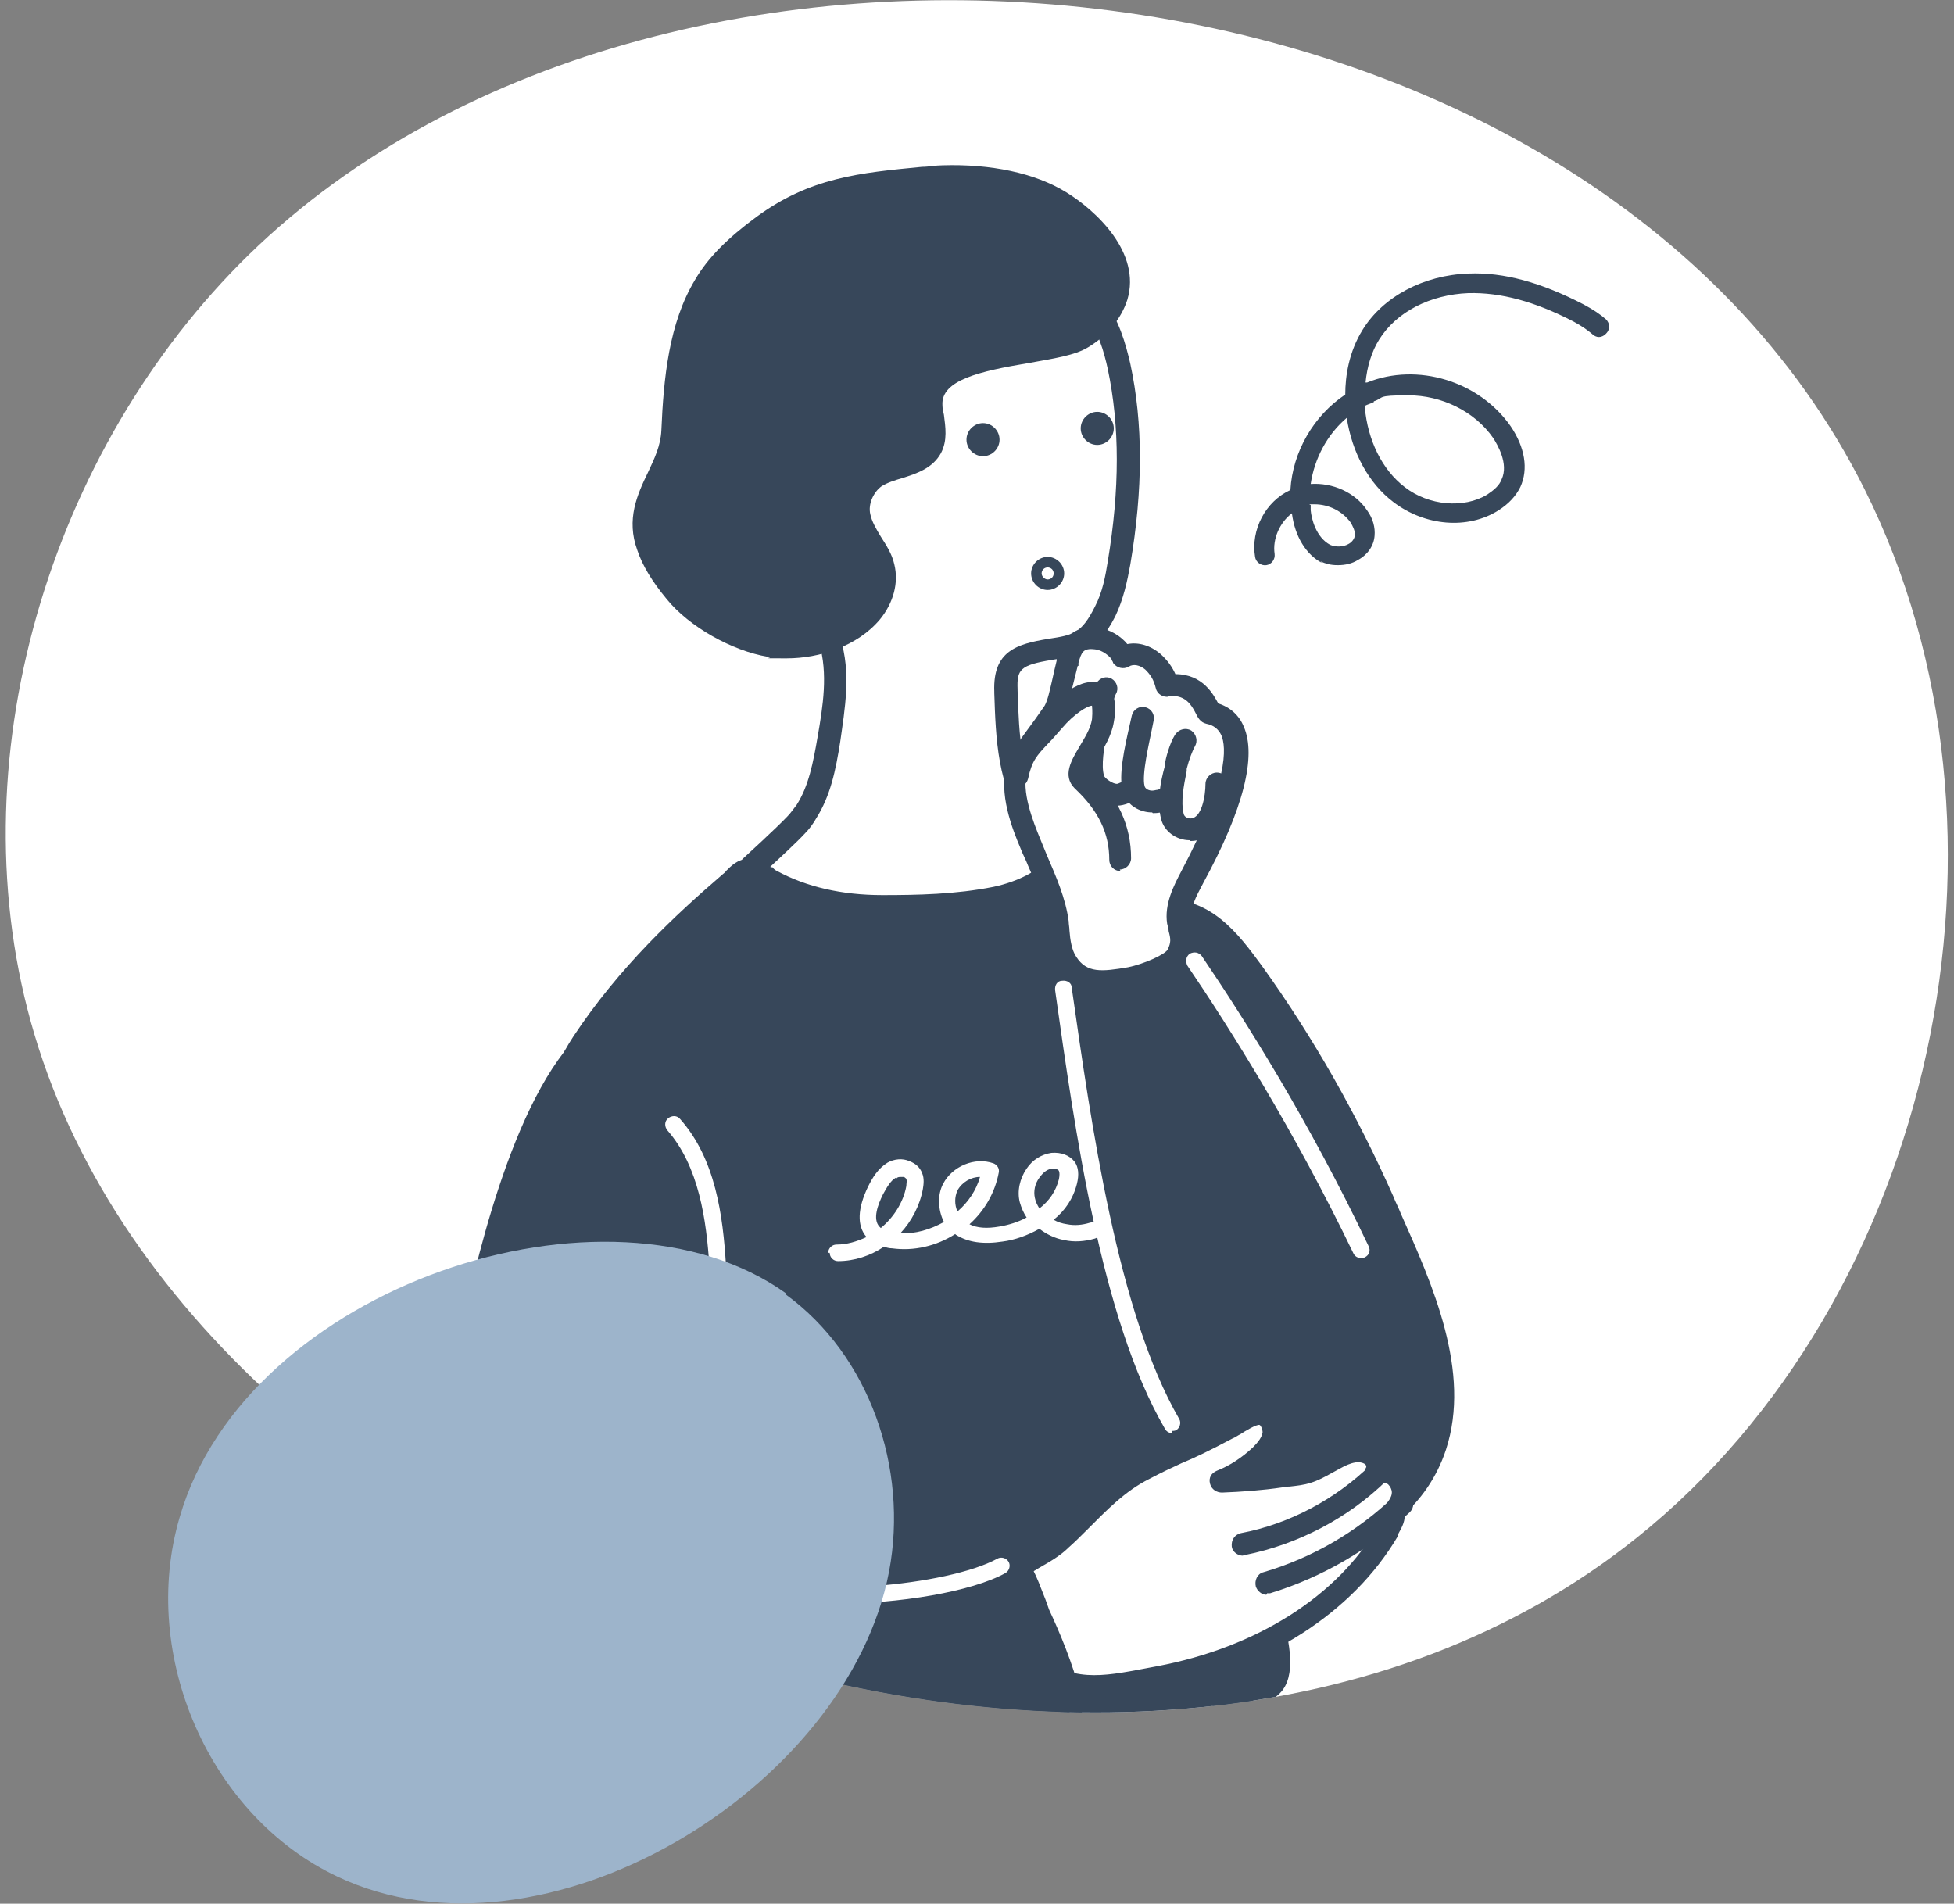 <?xml version="1.0" encoding="UTF-8"?>
<svg id="_レイヤー_2" xmlns="http://www.w3.org/2000/svg" version="1.1" xmlns:xlink="http://www.w3.org/1999/xlink" viewBox="0 0 260 253.3">
  <rect x="0" y="0" width="260" height="253.3" fill="#808080" stroke="none"/>
  <!-- Generator: Adobe Illustrator 29.5.1, SVG Export Plug-In . SVG Version: 2.1.0 Build 141)  -->
  <defs>
    <style>
      .st0 {
        fill: #37475a;
      }

      .st1 {
        fill: #9db4cb;
      }

      .st2 {
        fill: #fff;
      }

      .st3 {
        fill: none;
      }

      .st4 {
        clip-path: url(#clippath);
      }
    </style>
    <clipPath id="clippath">
      <path class="st3" d="M4.6,137.7c-10.8-36.1,2-77.9,28.5-103.8,56.2-54.8,178.3-42.2,215,31.2,22.8,45.6,9.3,107.8-30.3,139.5-66.1,53-190.6,8.9-213.2-66.9h0Z"/>
    </clipPath>
  </defs>
  <g id="_デザイン">
    <g>
      <g class="st4">
        <g>
          <rect class="st2" x="-41.4" y="-20.4" width="343.7" height="260.9"/>
          <g>
            <g>
              <g>
                <g>
                  <path class="st0" d="M166.8,129.4c6.8,9.5,12.6,19.7,17.3,30.5,4.2,9.6,10.4,22,7,32.6-2,6.1-7.4,11.5-13.8,11.6-4.7,0-9.1-2.6-12.1-6.2-3-3.5-4.4-7.7-6.8-11.6-2.4-3.7-4.9-7.3-6.9-11.3-4.2-8.3-7.5-17.2-9.7-26.3-1.5-6.2-2.4-12.8,0-18.7,2.2-5.3,6.9-8.3,12.5-8.9,6.1-.6,9.2,3.5,12.6,8.2h0Z"/>
                  <path class="st0" d="M164,198.9c-2-2.3-3.3-4.9-4.5-7.4-.7-1.5-1.5-3-2.4-4.4-.7-1.1-1.4-2.1-2.1-3.2-1.7-2.6-3.5-5.3-5-8.2-4.3-8.5-7.6-17.4-9.8-26.6-1.4-6.1-2.6-13.1,0-19.6,2.3-5.6,7.3-9.2,13.7-9.8,7.1-.7,10.9,4.6,14,8.8h0c6.9,9.6,12.7,19.9,17.5,30.7.3.8.7,1.5,1,2.3,4.2,9.4,9.4,21,6,31.4-2.4,7.3-8.7,12.5-15.2,12.6h-.2c-4.6,0-9.4-2.4-13.1-6.7h0ZM154.4,122.7c-5.3.5-9.4,3.4-11.2,7.9-2.3,5.7-1.2,12.2,0,17.8,2.1,9,5.3,17.7,9.5,26,1.4,2.8,3.1,5.4,4.8,7.9.7,1.1,1.4,2.1,2.1,3.2,1,1.5,1.8,3.1,2.5,4.6,1.2,2.4,2.4,4.7,4.1,6.7,3.1,3.6,7,5.6,10.8,5.6h.2c5.9,0,10.8-5.4,12.4-10.6,3-9.2-1.9-20.3-5.9-29.2-.4-.8-.7-1.6-1-2.3-4.7-10.6-10.4-20.8-17.2-30.2h0c-3.3-4.6-5.8-7.6-10.2-7.6s-.7,0-1,0h0ZM166.8,129.4h0Z"/>
                </g>
                <g>
                  <g>
                    <g>
                      <g>
                        <path class="st2" d="M107.2,108c1.8-2.8,2.4-6.3,3-9.6.7-4.3,1.5-8.9.1-13.1-1.8-5.6-6.7-9.2-8.8-14.6-2.1-5.5-3.5-11.3-3.2-17.2.3-5.9,2.5-11.7,6.6-15.9,4.5-4.6,12.5-7.3,18.9-7.2,6,0,13.4,3.7,18.2,7.2,1.3,1,2.6,2,3.6,3.3,1.8,2.3,2.7,5.1,3.3,7.9,1.9,8.6,1.5,17.5,0,26.2-.4,2.2-.8,4.4-1.9,6.4-2.1,4.1-3.7,4.5-7.3,5.1-4.3.7-6,1.5-5.9,5.4.2,6.1.4,12.2,4,17.4.7,1.1,1.6,2,2.5,2.9.7.7,2.6,2.3,2.6,2.3,0,0-4.6,3.3-6.5,3.9-10.7,3.4-18.4,3.6-28.3,1.5-1.8-.4-3.7-1-5.3-2-1.9-1.2-2.9-2.5-2.9-2.5,0,0,4.6-4.2,6.1-5.7.5-.5.9-1.1,1.3-1.7h0Z"/>
                        <path class="st0" d="M107.8,121.4c-2.3-.5-4.2-1.2-5.8-2.2-2.1-1.3-3.3-2.7-3.3-2.8-.5-.6-.4-1.5.1-2.1,0,0,4.6-4.2,6-5.7.4-.4.8-1,1.2-1.5h0c1.6-2.5,2.2-5.6,2.8-9.1.7-4,1.4-8.4.2-12.4-.9-2.7-2.6-5-4.4-7.4-1.6-2.2-3.3-4.4-4.4-7.1-2.5-6.3-3.6-12.3-3.3-17.8.4-6.7,2.9-12.7,7-16.9,4.5-4.5,12.6-7.7,19.8-7.7h.2c6.5,0,14.1,3.9,19,7.5,1.7,1.2,2.9,2.4,3.9,3.6,2.1,2.7,3,6,3.6,8.6,1.7,7.9,1.7,16.7,0,26.7-.4,2.2-.9,4.6-2,6.9-2.4,4.7-4.6,5.2-8.4,5.8-4.3.7-4.7,1.3-4.6,3.9v.2c.2,6,.4,11.6,3.7,16.3.6.9,1.4,1.7,2.3,2.7.7.6,2.6,2.3,2.6,2.3.4.3.5.7.5,1.2,0,.5-.2.9-.6,1.1-.5.4-4.8,3.5-6.9,4.1-6.1,2-11.4,2.9-16.8,2.9s-7.8-.5-12.2-1.4h0ZM139.2,113.2c-1.1-1.1-2-2.1-2.7-3.1-3.8-5.5-4-11.8-4.2-17.9v-.2c-.2-5.4,3-6.3,7.2-7,3.3-.5,4.4-.7,6.2-4.3,1-1.9,1.4-4.1,1.7-6,1.6-9.6,1.6-18,0-25.6-.5-2.3-1.3-5.1-3-7.3-.8-1-1.8-1.9-3.3-3-4.4-3.2-11.5-6.9-17.3-7-6.4,0-13.9,2.8-17.8,6.8-3.6,3.7-5.8,9-6.1,15-.3,5.1.8,10.6,3.1,16.6.9,2.3,2.4,4.3,4,6.4,1.9,2.5,3.8,5,4.8,8.3,1.5,4.6.6,9.5,0,13.8-.6,3.8-1.3,7.2-3.2,10.2h0c-.4.7-.9,1.4-1.5,2-1,1.1-3.5,3.4-5,4.8.4.4.9.8,1.6,1.1,1.2.8,2.8,1.4,4.8,1.8,10.1,2.1,17.6,1.7,27.5-1.4.9-.3,2.9-1.5,4.5-2.6-.5-.4-.9-.8-1.2-1.1h0Z"/>
                      </g>
                      <g>
                        <path class="st0" d="M101.9,116.7c.3.2.7.4.9.6,4.5,2.4,9.6,3.4,14.7,3.4,5.1,0,10.1-.1,15.1-1.1,3.2-.6,6.6-2.2,8.6-4.7.2-.3.5-.6.8-.7.7-.3,5.5,3.9,6.7,4.8,14.9,12,25.8,25.3,23.3,45.2-.6,4.7-1,9.5-1.3,14.3-.7,12.1-4.2,23.3-1.7,35.5.6,2.8,2.4,8.3.4,10.4-1,1-8.4,6.9-35,10-14,1.6-39.6-1.4-52.3-7.3-.9-.4-2-1-2.5-1.9-.4-.8-.4-1.7-.4-2.5,0-12.7-.6-24.4-3.7-36.8-1.5-5.8-4.2-12-4.5-18-.4-9.7,1.2-20.9,6.6-29.1,5.5-8.3,12.1-14.8,19.6-21.3.7-.6,1.5-1.6,2.4-1.6.7,0,1.6.4,2.3.9h0Z"/>
                        <path class="st0" d="M81.5,228.4c-1.1-.5-2.4-1.2-3.1-2.5-.6-1.1-.6-2.4-.6-3.3,0-11.2-.3-23.3-3.7-36.4-.5-1.8-1.1-3.6-1.7-5.6-1.3-4.1-2.7-8.4-2.9-12.7-.3-6.9.2-19.9,6.8-30,6.1-9.2,13.5-16.1,19.9-21.6.1-.1.3-.2.4-.4.7-.7,1.6-1.6,2.9-1.6,1.1,0,2.2.6,3.1,1.1h.2c.2.3.4.4.6.5,3.9,2.1,8.6,3.2,14,3.2,4.7,0,9.8-.1,14.8-1.1,3.3-.7,6.2-2.2,7.8-4.2h0c.3-.4.6-.9,1.2-1.2,1.2-.6,2.5.1,7.4,4.3.4.3.7.6.9.7,13.3,10.7,26.6,24.6,23.8,46.6-.6,4.5-1,9.3-1.3,14.2-.2,3.9-.7,7.8-1.2,11.6-1.1,8-2.1,15.6-.4,23.6,0,.4.2.9.3,1.5.8,3.3,1.9,7.9-.4,10.2-.7.7-7.8,7.2-35.9,10.4-2.6.3-5.6.5-8.9.5-14.3,0-33.4-2.8-44.2-7.9h0ZM133,121c-5.3,1.1-10.5,1.2-15.4,1.2-5.9,0-11.1-1.2-15.4-3.6-.2-.1-.5-.3-.8-.5h-.2c-.9-.7-1.3-.8-1.4-.8-.2,0-.7.5-.9.8-.2.2-.4.4-.6.5-6.3,5.4-13.5,12.1-19.4,21-4.5,6.9-6.8,17.1-6.3,28.2.2,3.9,1.5,7.9,2.7,11.9.6,1.9,1.2,3.9,1.7,5.8,3.4,13.4,3.8,25.8,3.8,37.1,0,.6,0,1.4.2,1.8.3.5,1,.9,1.8,1.2,12.7,5.9,38.2,8.7,51.5,7.2,27.6-3.2,34-9.5,34.1-9.6,1.1-1.1.1-5.2-.4-7.4-.1-.6-.3-1.1-.4-1.6-1.8-8.5-.7-16.7.4-24.6.5-3.7,1-7.5,1.2-11.3.3-5,.7-9.8,1.3-14.4,1.4-11.5-.1-25.7-22.7-43.8-.2-.2-.6-.4-1-.8-.9-.7-3.2-2.7-4.4-3.5-2.1,2.5-5.5,4.4-9.5,5.2h0Z"/>
                      </g>
                      <g>
                        <path class="st2" d="M132.3,214c-.6-4.9,5.8-6.2,8.9-9.2,3.5-3.3,6.6-7.1,11-9.4,4-2,5.4-2.4,11.1-5.4,1.3-.7,3.3-2.3,4.7-2,1.1.3,1.7,1.6,1.5,2.7s-1,2.1-1.8,2.9c-1.5,1.5-3.3,2.6-5.3,3.4,2.7-.2,5.4-.4,8-.7,1.1-.2,2.4-.2,3.5-.6,1.3-.4,2.5-1.2,3.7-1.8.8-.4,1.6-.8,2.4-.9.9-.2,1.8,0,2.5.5s1,1.5.7,2.3c.9-.2,1.8,0,2.5.5s1.1,1.5,1,2.4c0,1-.7,1.9-1.3,2.7.6.6-.3,1.8-.6,2.4-6.2,10.7-18.2,17.2-30.4,19.4-6.7,1.2-11.8,2.8-17.3-2.1-1.8-1.6-3.6-3.4-4.4-5.6-.2-.5-.3-1-.3-1.4h0Z"/>
                        <path class="st0" d="M135.9,222.2c-1.8-1.6-3.9-3.6-4.8-6.3-.2-.6-.3-1.2-.4-1.7h0c-.5-4.3,3.1-6.4,6-8.2,1.3-.8,2.5-1.5,3.3-2.3.8-.7,1.6-1.5,2.3-2.3,2.7-2.7,5.5-5.5,9.1-7.3,1.8-.9,3-1.5,4.4-2.1,1.7-.8,3.5-1.6,6.7-3.3.3-.1.6-.3.9-.6,1.4-.9,3.2-2,4.9-1.5,2,.5,2.9,2.6,2.6,4.4-.3,1.6-1.4,2.9-2.2,3.7-.1.1-.3.2-.4.4.6,0,1.2-.1,1.8-.2.3,0,.7,0,1-.1.8,0,1.6-.2,2.3-.4.7-.2,1.5-.6,2.2-1.1.4-.2.8-.5,1.2-.7.8-.4,1.7-.9,2.8-1.1,1.4-.2,2.7,0,3.6.7.7.5,1.1,1.2,1.3,1.9.7.1,1.4.4,1.9.9,1.1.9,1.7,2.3,1.6,3.6,0,1.1-.6,2-1.1,2.9.1,1.1-.6,2.1-.9,2.7v.2c-6,10.2-17.5,17.6-31.6,20.2-.5.1-1.1.2-1.6.3-2.6.5-5,1-7.4,1s-6.4-.9-9.6-3.8h0ZM184.2,200.5c.5-.7,1-1.3,1-1.9,0-.4-.2-.8-.5-1.1-.3-.2-.8-.3-1.1-.2-.6.2-1.2,0-1.6-.5-.4-.5-.5-1.1-.2-1.6,0,0,0-.3-.2-.4-.3-.2-.8-.3-1.3-.2-.6.1-1.3.4-2,.8-.4.2-.7.4-1.1.6-.9.5-1.8,1-2.8,1.3-.9.3-1.9.4-2.8.5-.3,0-.6,0-.9.1-2.7.4-5.5.6-8.1.7-.7,0-1.4-.4-1.6-1.2s.2-1.4.9-1.7c1.8-.7,3.4-1.8,4.8-3.1.8-.8,1.2-1.4,1.3-2,0-.4-.2-.9-.4-1-.4-.1-1.9.8-2.5,1.2-.4.2-.8.5-1.1.6-3.2,1.7-5.1,2.6-6.8,3.3-1.3.6-2.6,1.2-4.3,2.1-3.2,1.6-5.6,4.1-8.3,6.8-.8.8-1.6,1.6-2.4,2.3-1.1,1.1-2.5,1.9-3.9,2.7-3,1.8-4.8,3-4.6,5.2h0c0,.3.1.7.3,1.1.7,2,2.4,3.6,3.9,5,4.5,4,8.7,3.2,14.5,2.1.5-.1,1.1-.2,1.6-.3,13.2-2.5,24-9.3,29.4-18.7l.2-.3c.1-.2.3-.5.4-.7-.2-.5-.2-1.1.2-1.6h0ZM132.2,214h0Z"/>
                      </g>
                      <g>
                        <path class="st0" d="M67.8,229.2c-6.9-12.6-7.9-40.5-3.3-59.3,1.8-7.6,9.3-35.8,20.9-34,9.7,1.5,12.1,19.4,13.6,28.8,1.5,9.5-.7,19-3.2,28.1-1.7,6.3-2.6,18.1,5.2,21.2,2,.8,4.2.4,6.3,0,5.1-1,10.1-2.2,15.1-3.7,3.3-1,8.6-4.7,12-2.6,1.9,1.2,2.8,5.3,3.7,7.2,1.7,3.6,3.2,7.2,4.1,11,.1.6.3,1.2.1,1.9-.2.7-.7,1.3-1.3,1.7-13.6,11.9-32.5,17.1-50.5,14.7-12-1.6-16.7-4.1-22.7-15h0Z"/>
                        <path class="st0" d="M90.3,245.7c-12-1.6-17.4-4.2-23.8-15.8h0c-6.1-11-8.9-37.9-3.4-60.4,3.4-13.9,10.8-36.9,22.6-35.1,10.4,1.6,13.1,18.7,14.7,28.9l.2,1.1c1.5,9.8-.8,19.5-3.2,28.7-1.5,5.5-2.5,16.7,4.3,19.4,1.6.6,3.5.4,5.5,0,5-.9,10-2.2,14.9-3.7.8-.2,1.8-.7,2.8-1.2,3.2-1.5,7.3-3.3,10.4-1.3,1.8,1.1,2.7,3.7,3.6,6,.3.7.5,1.4.7,1.9,1.4,3,3.1,7,4.2,11.3.2.7.4,1.6.1,2.6-.3,1.1-1.1,1.9-1.8,2.5-11.5,10.1-27.1,15.7-43,15.7s-5.8-.2-8.7-.6h0ZM126,210.5c-1.1.5-2.2,1-3.2,1.3-5,1.5-10.2,2.8-15.3,3.8-2.3.4-4.8.8-7.1-.1-8.8-3.5-8-16.1-6.1-23,2.4-8.9,4.6-18.3,3.2-27.4l-.2-1.1c-1.4-8.8-3.9-25.1-12.2-26.4-8-1.3-15.2,16.1-19.2,32.8-4.7,19.4-3.3,46.6,3.2,58.2h0c5.9,10.6,10.3,12.8,21.6,14.2,17.9,2.3,36.4-3,49.3-14.4.3-.2.8-.7.8-1,0-.3,0-.7-.1-1.1-1-4-2.7-7.9-4-10.7-.3-.6-.6-1.3-.8-2.1-.6-1.6-1.4-3.9-2.3-4.5-.4-.3-1-.4-1.6-.4-1.8,0-4.1,1-6,1.9h0ZM67.7,229.2h0Z"/>
                      </g>
                      <g>
                        <path class="st0" d="M125.4,23.4c5.3-.2,11.2.7,15.7,3.4,4,2.4,9,7.5,7.4,12.5-.7,2.3-2.4,4.2-4.5,5.5-4.6,2.7-20.7,1.6-20.1,9.1.1,1.9.8,3.9-.1,5.6-1.4,2.5-5,2.3-7.3,3.9-1.6,1.1-2.5,3.3-2.1,5.2.5,2.5,2.7,4.3,3.3,6.7.5,2.1-.2,4.3-1.6,6-3.1,3.7-8.9,5.3-13.5,4.5-4.4-.7-9.7-3.7-12.6-7.2-1.5-1.8-2.9-3.8-3.7-6.1-2.2-6,3.1-9.7,3.3-15.3.2-6.3.9-13.7,4.3-19.4,1.9-3.2,4.7-5.7,7.7-7.8,6.8-5,13.1-5.6,21.3-6.5.9,0,1.7-.1,2.6-.2h0Z"/>
                        <path class="st0" d="M102.2,87.4c-4.8-.8-10.5-4-13.5-7.7-1.9-2.3-3.2-4.4-3.9-6.5-1.5-4.1,0-7.4,1.4-10.3.9-1.9,1.7-3.6,1.8-5.6.3-7,1-14.3,4.5-20.1,1.7-2.9,4.3-5.5,8.1-8.3,7.2-5.3,13.8-5.9,22.1-6.7.9,0,1.8-.2,2.7-.2h0c6.4-.2,12.3,1,16.5,3.6,3.9,2.4,10,8,8.1,14.3-.8,2.5-2.7,4.8-5.2,6.3-1.8,1.1-4.6,1.5-7.9,2.1-6.6,1.1-11.7,2.3-11.5,5.6,0,.4.1.9.2,1.3.2,1.6.5,3.4-.4,5.1-1.1,2-3.2,2.7-5.1,3.3-1,.3-2,.6-2.8,1.1-1.1.8-1.8,2.4-1.5,3.7.2,1,.8,2,1.4,3,.7,1.1,1.5,2.3,1.8,3.7.6,2.4-.1,5.1-1.9,7.3-3,3.6-8.1,5.2-12.4,5.2s-1.7,0-2.4-.2h0ZM125.4,24.9h0c-.8,0-1.7,0-2.5.2-8.1.8-14,1.4-20.6,6.2-3.5,2.5-5.8,4.9-7.3,7.4-3.1,5.3-3.8,12.1-4.1,18.7-.1,2.6-1.1,4.7-2.1,6.7-1.3,2.7-2.4,5-1.3,7.9.6,1.8,1.7,3.6,3.4,5.6,2.6,3.2,7.6,6,11.7,6.7,4.4.7,9.6-1,12.1-4,1.2-1.4,1.7-3.2,1.3-4.6-.2-.9-.8-1.8-1.4-2.8-.8-1.2-1.6-2.5-1.9-4-.5-2.6.6-5.3,2.7-6.8,1.1-.8,2.4-1.2,3.6-1.5,1.5-.5,2.8-.9,3.3-1.8.4-.8.3-2,.1-3.2,0-.5-.1-1-.2-1.5-.5-6.3,7.5-7.7,14-8.8,2.8-.5,5.6-1,6.9-1.7,1.9-1.1,3.3-2.8,3.9-4.6,1.3-4.2-3.3-8.7-6.8-10.8-3.4-2.1-8.2-3.2-13.5-3.2s-.9,0-1.4,0h0Z"/>
                      </g>
                      <path class="st0" d="M128.6,58.5c0-1.2,1-2.2,2.2-2.2s2.2,1,2.2,2.2-1,2.2-2.2,2.2-2.2-1-2.2-2.2Z"/>
                      <g>
                        <path class="st0" d="M143.8,57c0-1.2,1-2.2,2.2-2.2s2.2,1,2.2,2.2-1,2.2-2.2,2.2-2.2-1-2.2-2.2Z"/>
                        <path class="st0" d="M137.2,76.3c0-1.2,1-2.2,2.2-2.2s2.2,1,2.2,2.2-1,2.2-2.2,2.2-2.2-1-2.2-2.2ZM138.6,76.3c0,.4.4.8.8.8s.8-.3.8-.8-.4-.8-.8-.8-.8.3-.8.8Z"/>
                      </g>
                      <path class="st0" d="M165.4,206.9c.1,0,.2,0,.3,0,7-1.4,13.7-4.9,18.8-9.9.6-.6.6-1.5,0-2.1-.6-.6-1.5-.6-2.1,0-4.7,4.6-10.9,7.9-17.3,9.1-.8.2-1.3.9-1.2,1.8.1.7.8,1.2,1.5,1.2h0Z"/>
                      <path class="st0" d="M168.6,212c.1,0,.3,0,.4,0,6.9-2.1,13.4-5.9,18.6-10.8.6-.6.6-1.5,0-2.1-.6-.6-1.5-.6-2.1,0-4.9,4.7-10.9,8.2-17.4,10.1-.8.2-1.2,1.1-1,1.9.2.6.8,1.1,1.4,1.1Z"/>
                      <g>
                        <path class="st2" d="M142,88.2c.4-1.5.7-3.6,3.9-3.3,2.2.2,3.7,2.3,3.5,2.5,1.2-.8,2.9-.4,4,.6s1.5,1.8,1.9,3.2c4.7-.7,5.3,3.5,5.9,3.7,8.1,2-.2,17.8-2.3,21.8-1,1.9-2.1,4-1.8,6.1.3,1.7.7,2.5,0,4.2-.7,1.6-4.7,3-6.4,3.3-3.3.6-6.4,1.1-8.4-2.1-1-1.5-1-3.5-1.2-5.3-.5-3.7-2.3-7.2-3.7-10.7-1.2-2.9-2.8-7-1.8-10.1.8-2.6,3.4-5.2,4.8-7.6.9-1.4,1.1-4.1,1.8-6.4h0Z"/>
                        <path class="st0" d="M140.9,129.1c-1-1.5-1.2-3.3-1.3-4.8,0-.4,0-.8-.1-1.1-.4-2.7-1.5-5.3-2.7-8-.3-.8-.7-1.5-1-2.3-1.1-2.6-3-7.4-1.8-11.1.6-2,2-3.7,3.3-5.5.6-.8,1.2-1.7,1.7-2.4.4-.7.7-2.1,1-3.4.2-.9.4-1.8.6-2.6v-.4c.5-1.4,1.3-4.3,5.4-4,1.7.2,3.2,1.2,4,2.2,1.5-.3,3.1.2,4.4,1.3,1,.9,1.6,1.8,2,2.7,3.7,0,5.1,2.8,5.7,3.9,0,0,0,0,0,0,1.6.5,2.8,1.6,3.4,3.1,1.7,3.9,0,10.9-5.4,20.8-.9,1.7-1.9,3.5-1.6,5.2,0,.3.1.6.2.9.2,1.2.5,2.4-.4,4.2-1.2,2.6-6.2,3.9-7.5,4.2-1.3.2-2.6.5-3.9.5-2.2,0-4.4-.7-6-3.2h0ZM155.5,92.7c-.7.1-1.5-.3-1.7-1.1-.3-1.2-.7-1.8-1.4-2.5-.7-.6-1.6-.8-2.2-.4-.7.4-1.6.2-2.1-.5,0-.2-.2-.3-.2-.5-.3-.4-1.2-1.2-2.2-1.3-1.6-.2-1.8.4-2.2,1.8v.4h-.1c-.2.8-.4,1.6-.6,2.4-.4,1.6-.7,3.2-1.4,4.3-.5.9-1.2,1.8-1.9,2.6-1.1,1.5-2.3,3.1-2.8,4.6-.9,2.7.8,6.9,1.7,9.1.3.7.6,1.5.9,2.2,1.2,2.8,2.5,5.7,2.9,8.8,0,.4.1.8.1,1.2.1,1.3.3,2.6.9,3.5,1.4,2.2,3.4,2,6.9,1.4,2-.4,5-1.7,5.3-2.4.4-.9.4-1.3.1-2.4,0-.3-.1-.6-.2-1-.4-2.6.9-5.1,1.9-7,6.3-11.9,6-16.5,5.3-18.1-.4-.8-1-1.3-2-1.5-.8-.2-1.1-.8-1.4-1.4-.6-1.2-1.4-2.3-3.1-2.3s-.5,0-.8,0h0ZM148.2,86.5c.1-.2.2-.3.4-.4-.2.1-.3.3-.4.4Z"/>
                      </g>
                    </g>
                    <path class="st2" d="M111,213.4c8.6,0,18.3-1.6,22.8-4.1.5-.3.7-1,.4-1.5s-1-.7-1.5-.4c-6.6,3.6-25.9,5.4-33.8,2.1-1.1-.5-2.6-1.3-2.9-2.5-1.2-3.9-.5-8.8,0-13.5.2-1.9.5-3.7.6-5.4.4-6.6.4-13.2,0-19.7-.4-6.7-1.4-14.2-6.1-19.5-.4-.5-1.1-.5-1.6-.1-.5.4-.5,1.1-.1,1.6,4.2,4.8,5.2,11.9,5.6,18.2.4,6.4.4,13,0,19.5-.1,1.6-.3,3.4-.6,5.3-.6,4.9-1.3,10,0,14.4.5,1.6,1.9,2.9,4.2,3.9,3.2,1.3,7.9,1.9,12.9,1.9h0Z"/>
                    <path class="st0" d="M153.4,108.2c.7,0,1.4-.1,1.9-.4.7-.4,1-1.3.7-2-.4-.7-1.3-1-2-.7-.2,0-.4.1-.7.1-.4,0-.9-.2-1-.6-.4-1.5.6-5.7,1-7.7l.2-1c.2-.8-.3-1.6-1.1-1.8s-1.6.3-1.8,1.1l-.2.9c-.8,3.5-1.6,7.1-1,9.2.4,1.6,1.9,2.7,3.7,2.8h.2,0Z"/>
                    <path class="st0" d="M158.4,111.9c3,0,4.9-2.9,5-7.6,0-.8-.6-1.5-1.5-1.5h0c-.8,0-1.5.7-1.5,1.5,0,1.6-.5,4.6-2,4.6h0c-.4,0-.8-.2-.9-.6-.4-1.7,0-3.7.4-5.7v-.3c.3-1.2.8-2.5,1.1-3,.4-.7.2-1.6-.5-2.1-.7-.4-1.6-.2-2.1.5-.8,1.2-1.3,3.3-1.4,3.9v.3c-.6,2.2-1.1,4.7-.5,7.1.4,1.6,2,2.8,3.8,2.8h0,0Z"/>
                    <path class="st0" d="M148.7,107.2h0c.8,0,2.3-.5,3-1.3.5-.6.4-1.6-.2-2.1-.6-.5-1.6-.5-2.1.2-.1,0-.6.3-.8.3h0c-.5,0-1.6-.7-1.7-1.1-.4-1.3,0-3.8.4-5.7.1-.6.2-1.1.3-1.6.2-1.3.6-3.1.9-3.6.4-.7.1-1.6-.6-2s-1.6-.1-2,.6c-.7,1.3-1.2,4.3-1.2,4.6,0,.4-.2.9-.3,1.5-.4,2.3-1,5.2-.3,7.2.6,1.7,3,3.1,4.6,3.1h0Z"/>
                  </g>
                  <g>
                    <path class="st2" d="M135.2,103.2c.8-3.8,2.3-4.3,4.8-7.4,2.7-3.3,7.7-6,6.6,0-.6,3.5-4.3,6.3-2.7,7.8,3.1,2.9,5.1,6.3,5,10.6l-13.7-11h0Z"/>
                    <path class="st0" d="M149,115.7c.8,0,1.5-.7,1.5-1.5,0-4.3-1.7-8.1-5.4-11.6.1-.4.6-1.2,1-1.8.8-1.3,1.8-2.9,2.1-4.7.5-2.7,0-4.4-1.6-5.1-2.6-1.2-6.2,2-7.7,3.9-.6.8-1.2,1.4-1.7,2-1.5,1.6-2.7,2.9-3.4,6.1-.2.8.4,1.6,1.2,1.8.8.2,1.6-.4,1.8-1.2.5-2.4,1.2-3.1,2.6-4.6.6-.6,1.2-1.3,1.9-2.1,1.6-1.9,3.4-3,4-3,0,.2.1.7,0,1.8-.2,1.3-1,2.5-1.7,3.7-1,1.7-2.3,3.8-.6,5.5,3.2,3,4.6,6,4.6,9.5,0,.8.6,1.5,1.5,1.5h0,0Z"/>
                  </g>
                </g>
                <path class="st2" d="M155.9,190.4c.2,0,.4,0,.6-.1.5-.3.7-1,.4-1.5-8.2-14.2-11.7-39.2-14.3-57.4,0-.6-.6-1-1.3-.9-.6,0-1,.6-.9,1.3,2.6,18.4,6.1,43.7,14.6,58.3.2.4.6.6,1,.6h0Z"/>
                <path class="st2" d="M181.1,167.4c.2,0,.3,0,.5-.1.6-.3.8-.9.5-1.5-7.9-16.6-16.5-30.2-22.2-38.6-.4-.5-1-.6-1.6-.3-.5.4-.6,1-.3,1.6,5.7,8.4,14.2,21.9,22.1,38.3.2.4.6.6,1,.6h0Z"/>
              </g>
              <path class="st2" d="M110.2,166.7c0-.6.5-1.1,1.1-1.1,1.4,0,2.7-.4,4-1-1.3-1.5-1.2-3.8.2-6.7.6-1.2,1.3-2.4,2.6-3.2.9-.5,2-.6,2.9-.2.8.3,1.4.8,1.7,1.6.3.7.2,1.5.1,2.1-.4,2.2-1.5,4.3-3,5.9,2,.1,4-.5,5.8-1.5-.8-1.6-.9-3.6-.1-5.1,1.2-2.3,4.2-3.6,6.7-2.7.5.2.8.7.7,1.2-.5,2.7-1.9,5.1-3.9,6.9,1,.5,2.3.6,4,.3,1.2-.2,2.5-.6,3.6-1.2-.4-.6-.7-1.3-.9-2-.4-1.5,0-3.2.9-4.5.8-1.2,2-1.9,3.3-2.1,1.3-.1,2.4.3,3.1,1.2.5.7.6,1.7.3,2.9-.5,2-1.6,3.6-3.1,4.8.5.3,1.1.5,1.8.6,1,.2,2,.1,3-.2.6-.2,1.2.1,1.4.7.2.6-.1,1.2-.7,1.4-1.4.4-2.8.5-4.1.2-1.2-.2-2.4-.8-3.3-1.5-1.6.9-3.3,1.5-4.9,1.7-2.6.4-4.6.1-6.2-.9,0,0,0,0-.1-.1-2.5,1.6-5.5,2.3-8.4,1.9-.4,0-.7-.1-1.1-.2-1.8,1.2-3.9,1.9-6.1,1.9h0c-.6,0-1.1-.5-1.1-1.1h0ZM119.2,156.7c-.7.4-1.2,1.3-1.7,2.2-.7,1.4-1.4,3.3-.5,4.3,0,0,.1.1.2.2,1.7-1.4,3-3.4,3.4-5.6,0-.3.1-.7,0-.9,0-.1-.2-.2-.3-.3-.1,0-.3,0-.4,0-.2,0-.5,0-.6.2h0ZM127.4,158.4c-.4.9-.4,1.9,0,2.8,1.4-1.2,2.5-2.8,3-4.6-1.2,0-2.4.7-3,1.8h0ZM140.1,155.5c-.7,0-1.3.5-1.8,1.2-.6.8-.8,1.8-.6,2.7.1.5.3.9.6,1.4,1.3-1,2.2-2.3,2.6-3.9.1-.5.1-.9,0-1.1-.1-.2-.4-.3-.7-.3s-.1,0-.2,0h0Z"/>
            </g>
            <path class="st0" d="M175.9,74.9c-2.1-1.1-3.6-3.5-4-6.6h0c-1.6,1.2-2.6,3.4-2.3,5.4.1.7-.4,1.4-1.1,1.5-.7.1-1.4-.4-1.5-1.1-.6-3.6,1.4-7.4,4.7-8.9.3-5.1,3.1-9.9,7.3-12.7,0-2.5.5-5.7,2.3-8.6,2.7-4.4,8.1-7.3,14.1-7.5,4.7-.2,9.7,1.2,15.3,4.1,1.3.7,2.2,1.3,3,2,.5.5.6,1.3,0,1.9s-1.3.6-1.9,0c-.6-.5-1.3-1-2.4-1.6-5.2-2.7-9.7-3.9-14-3.8-5.1.2-9.6,2.5-11.9,6.2-1,1.6-1.6,3.6-1.8,5.7,0,0,.1,0,.2,0,6.7-2.7,14.9-.2,19.1,5.8,1.9,2.8,2.4,5.7,1.3,8.1-.6,1.2-1.5,2.2-2.9,3.1-4.1,2.6-9.8,2.1-14-1.1-3.3-2.5-5.5-6.6-6.2-11.2-2.6,2.2-4.3,5.4-4.8,8.8,2.9-.2,5.9,1.1,7.5,3.5.8,1.1,1.1,2.3,1,3.4-.1,1.3-.9,2.5-2.2,3.2-.8.5-1.7.7-2.7.7s-1.6-.2-2.3-.5h0ZM174.4,67.2c0,.2,0,.5,0,.7.1,1.1.7,3.6,2.6,4.6.7.3,1.7.3,2.4-.1.4-.2.8-.6.9-1.2,0-.6-.3-1.2-.6-1.7-1.1-1.5-2.9-2.4-4.8-2.4s-.4,0-.7,0h0ZM182.8,53.5c-.4.2-.8.3-1.2.5,0,0,0,.1,0,.2.4,4.4,2.3,8.3,5.3,10.6,3.2,2.5,7.9,2.9,11,1,.9-.6,1.6-1.2,1.9-2,1-2.1-.6-4.7-1.1-5.5-2.5-3.6-6.9-5.7-11.3-5.7s-3.1.3-4.6.8h0Z"/>
          </g>
        </g>
      </g>
      <path class="st1" d="M104.5,172.2c11.2,8.1,16.4,23.2,13.8,36.9-5.5,29-46,53.6-73.4,40.6-17-8-26.4-29.4-21-47.8,8.9-30.8,57.1-46.7,80.7-29.8h0Z"/>
    </g>
  </g>
</svg>